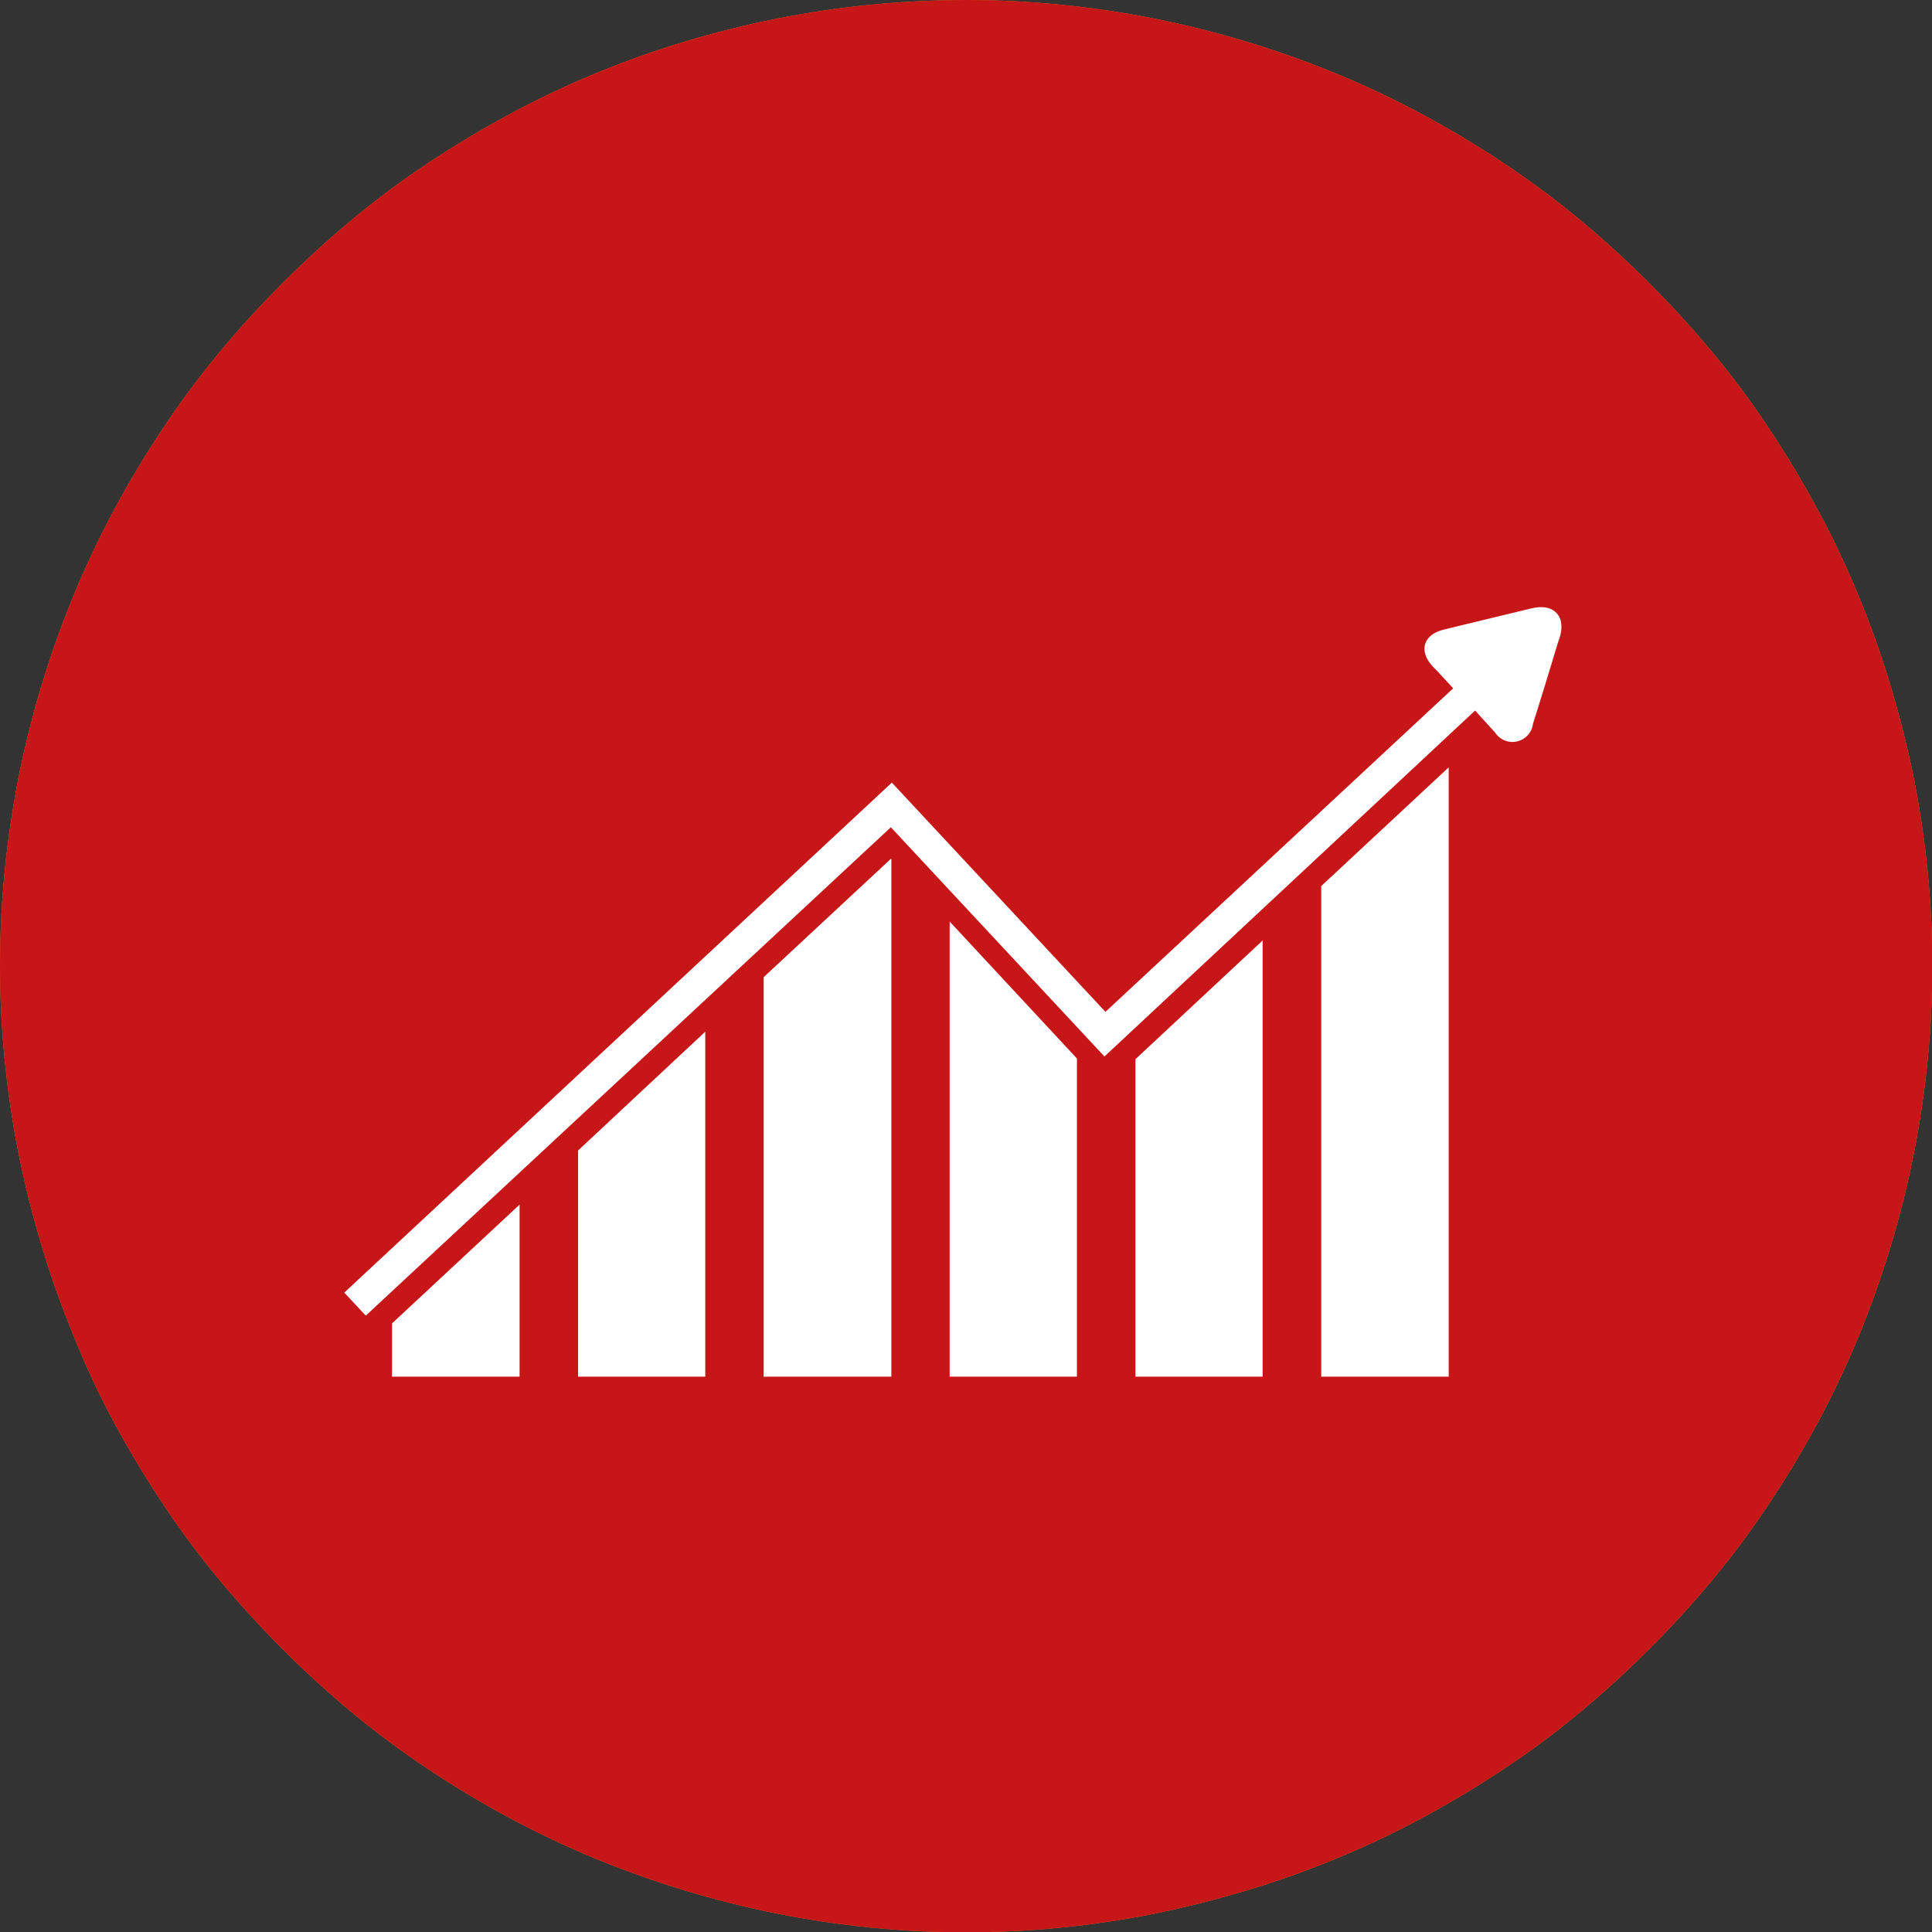 <svg xmlns="http://www.w3.org/2000/svg" viewBox="0 0 193.84 193.84"><rect x="0" y="0" width="193.84" height="193.84" fill="#333333" stroke="none"/><defs><style>.cls-1{fill:#ef7c24;}.cls-2{fill:#fff;}.cls-3{fill:#c71617;}</style></defs><title>Element 9</title><g id="Ebene_2" data-name="Ebene 2"><g id="Ebene_1-2" data-name="Ebene 1"><path class="cls-1" d="M96.92,0q4.76,0,9.5.47t9.41,1.4q4.67.93,9.23,2.31t9,3.2q4.4,1.82,8.6,4.07t8.16,4.89q4,2.65,7.64,5.67t7,6.39q3.37,3.37,6.39,7t5.67,7.64q2.65,4,4.89,8.16t4.07,8.6q1.82,4.4,3.2,9T192,78q.93,4.67,1.4,9.41t.47,9.5q0,4.76-.47,9.5t-1.4,9.41q-.93,4.67-2.31,9.23t-3.2,9q-1.82,4.4-4.07,8.6t-4.89,8.16q-2.65,4-5.67,7.64t-6.39,7q-3.37,3.37-7,6.39t-7.64,5.67q-4,2.65-8.16,4.89t-8.6,4.07q-4.4,1.82-9,3.2T115.83,192q-4.67.93-9.41,1.4t-9.5.47q-4.76,0-9.5-.47T78,192q-4.67-.93-9.23-2.31t-9-3.2q-4.4-1.82-8.6-4.07t-8.16-4.89q-4-2.65-7.64-5.67t-7-6.39q-3.37-3.37-6.39-7t-5.67-7.64q-2.65-4-4.89-8.16T7.38,134q-1.82-4.4-3.2-9t-2.31-9.23q-.93-4.67-1.4-9.41T0,96.92q0-4.76.47-9.5T1.86,78q.93-4.67,2.31-9.23t3.2-9q1.82-4.4,4.07-8.6t4.89-8.16q2.65-4,5.67-7.64t6.39-7q3.37-3.37,7-6.39t7.64-5.67q4-2.65,8.16-4.89t8.6-4.07q4.4-1.82,9-3.2T78,1.86Q82.68.93,87.42.47T96.92,0Z"/><path class="cls-2" d="M153.81,72.6,154,72c.64-2,1.67-5.42,2.3-7.49l.2-.6c.61-2.08-.58-3.34-2.67-2.91l-.64.15L145.54,63l-.63.16c-2.11.48-2.62,2.15-1.15,3.72l.47.48c.44.48,1,1.08,1.57,1.7l-34.89,32.46-21.43-23L34.54,129.69,36.7,132,89.38,83l21.43,23L148,71.29,149.55,73l.44.48a2.08,2.08,0,0,0,3.82-.89Z"/><polygon class="cls-2" points="132.56 88.9 132.56 138.12 145.35 138.12 145.35 76.99 132.56 88.9"/><polygon class="cls-2" points="113.92 106.27 113.92 138.12 126.68 138.12 126.68 94.36 113.92 106.27"/><polygon class="cls-2" points="95.28 92.46 95.28 138.12 108.05 138.12 108.05 106.2 95.28 92.46"/><polygon class="cls-2" points="89.38 86.17 76.62 98.04 76.62 138.12 89.43 138.12 89.43 86.19 89.38 86.17"/><polygon class="cls-2" points="58 115.43 58 138.12 70.76 138.12 70.76 103.51 58 115.43"/><polygon class="cls-2" points="39.33 132.78 39.33 138.12 52.13 138.12 52.13 120.86 39.33 132.78"/><path class="cls-3" d="M96.92,0q4.76,0,9.5.47t9.41,1.4q4.67.93,9.23,2.31t9,3.2q4.4,1.82,8.6,4.07t8.16,4.89q4,2.65,7.64,5.67t7,6.39q3.37,3.37,6.39,7t5.67,7.64q2.65,4,4.89,8.16t4.07,8.6q1.82,4.4,3.2,9T192,78q.93,4.67,1.4,9.41t.47,9.5q0,4.76-.47,9.5t-1.4,9.41q-.93,4.67-2.31,9.23t-3.2,9q-1.82,4.4-4.07,8.6t-4.89,8.16q-2.65,4-5.67,7.64t-6.39,7q-3.37,3.37-7,6.39t-7.64,5.67q-4,2.65-8.16,4.89t-8.6,4.07q-4.4,1.82-9,3.2T115.83,192q-4.67.93-9.41,1.4t-9.5.47q-4.76,0-9.5-.47T78,192q-4.67-.93-9.23-2.31t-9-3.2q-4.4-1.82-8.6-4.07t-8.16-4.89q-4-2.65-7.64-5.67t-7-6.39q-3.37-3.37-6.39-7t-5.67-7.64q-2.65-4-4.89-8.16T7.38,134q-1.82-4.4-3.2-9t-2.31-9.23q-.93-4.67-1.4-9.41T0,96.92q0-4.76.47-9.5T1.86,78q.93-4.67,2.31-9.23t3.2-9q1.82-4.4,4.07-8.6t4.89-8.16q2.65-4,5.67-7.64t6.39-7q3.37-3.37,7-6.39t7.64-5.67q4-2.65,8.16-4.89t8.6-4.07q4.4-1.82,9-3.2T78,1.86Q82.68.93,87.42.47T96.92,0Z"/><path class="cls-2" d="M153.81,72.6,154,72c.64-2,1.67-5.42,2.3-7.49l.2-.6c.61-2.08-.58-3.34-2.67-2.91l-.64.15L145.54,63l-.63.16c-2.11.48-2.62,2.15-1.15,3.72l.47.48c.44.48,1,1.08,1.57,1.7l-34.89,32.46-21.43-23L34.54,129.69,36.7,132,89.38,83l21.43,23L148,71.29,149.55,73l.44.48a2.08,2.08,0,0,0,3.82-.89Z"/><polygon class="cls-2" points="132.56 88.9 132.56 138.12 145.35 138.12 145.35 76.99 132.56 88.9"/><polygon class="cls-2" points="113.92 106.27 113.92 138.12 126.68 138.12 126.68 94.36 113.92 106.27"/><polygon class="cls-2" points="95.28 92.46 95.28 138.12 108.05 138.12 108.05 106.2 95.28 92.46"/><polygon class="cls-2" points="89.38 86.17 76.62 98.04 76.62 138.12 89.43 138.12 89.43 86.19 89.38 86.17"/><polygon class="cls-2" points="58 115.43 58 138.12 70.76 138.12 70.76 103.51 58 115.43"/><polygon class="cls-2" points="39.33 132.78 39.33 138.12 52.13 138.12 52.13 120.86 39.33 132.78"/></g></g></svg>
